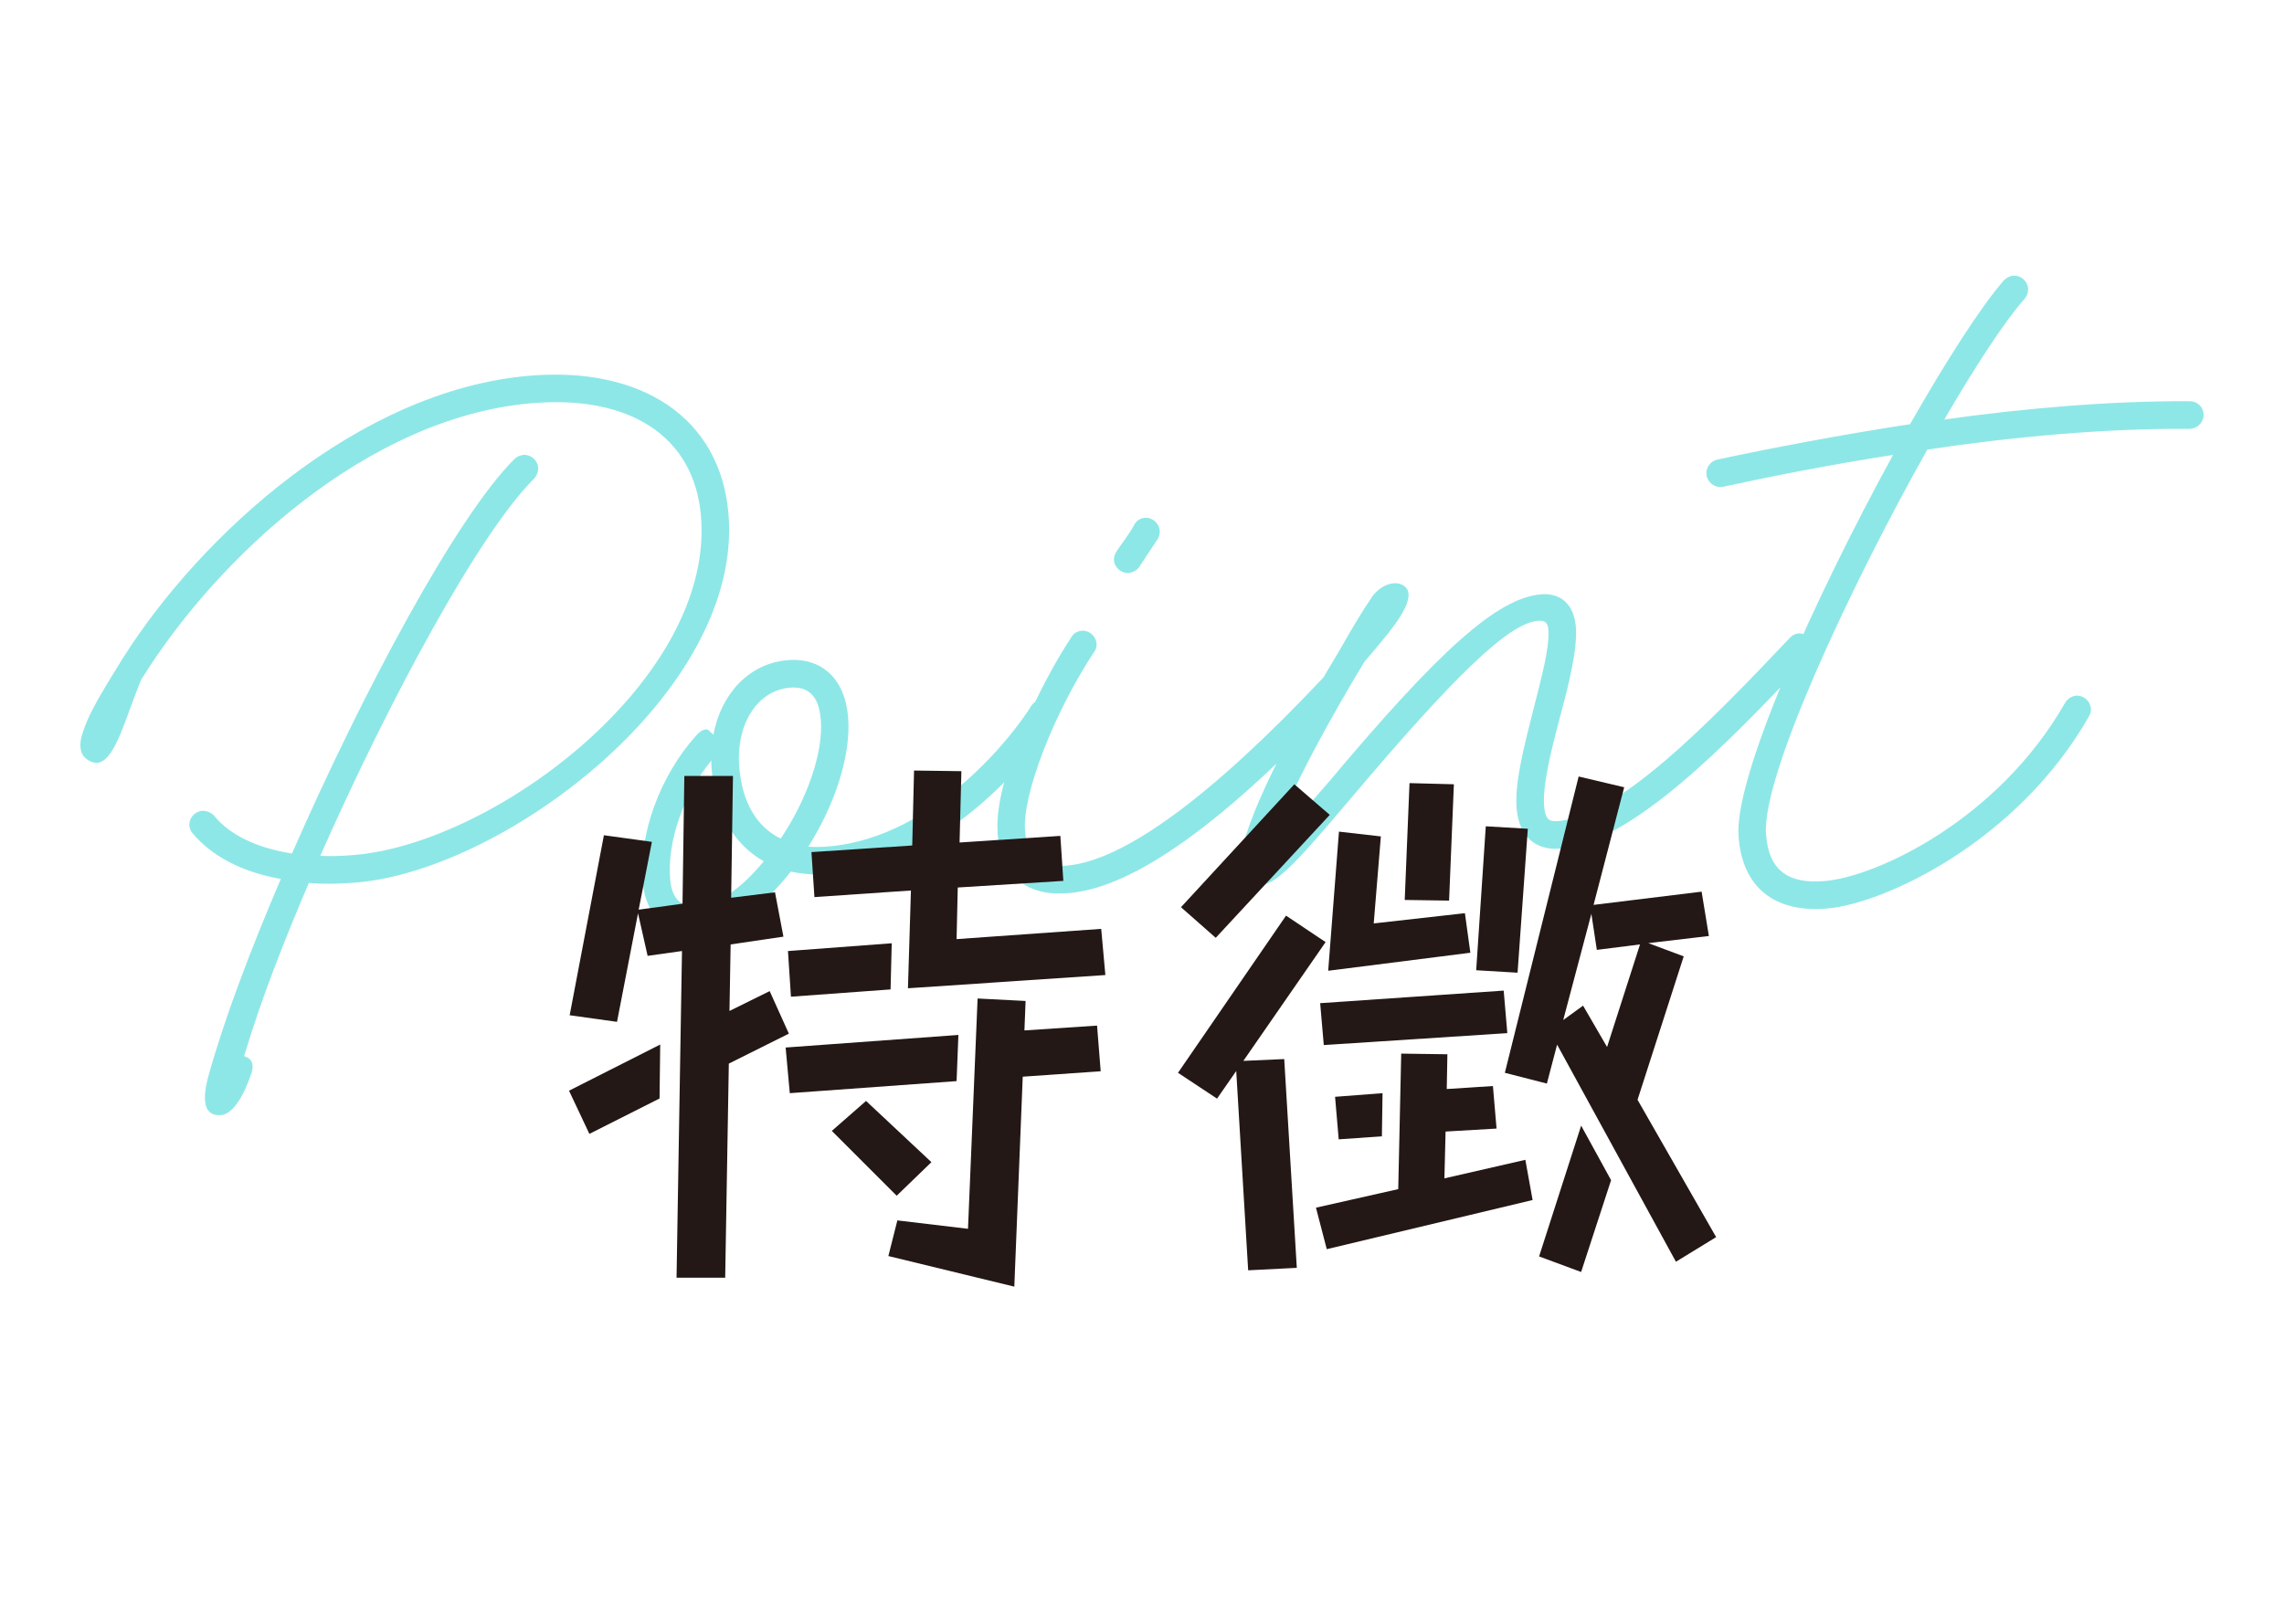 <?xml version="1.0" encoding="UTF-8"?>
<svg id="_レイヤー_1" data-name="レイヤー_1" xmlns="http://www.w3.org/2000/svg" width="176.09" height="125.23" viewBox="0 0 176.09 125.23">
  <defs>
    <style>
      .cls-1 {
        fill: #231815;
      }

      .cls-2 {
        fill: #8ee7e7;
      }
    </style>
  </defs>
  <path class="cls-2" d="M7.7,58.79c-.48.16-1.25-.22-1.43-.82-.17-.56-.02-1.15.21-1.78.46-1.27,1.21-2.57,2.94-5.35,6.09-9.68,18.3-20.72,31.33-21.86,8.76-.76,14.77,3.27,15.41,10.6,1.19,13.68-17.13,27.47-28.62,28.47-1.3.11-2.53.14-3.73.04-1.94,4.56-3.66,8.9-4.99,13.36.59.15.79.63.57,1.3-.52,1.56-1.37,3.16-2.34,3.24-1.43.12-1.43-1.31-1-2.95,1.25-4.5,3.22-9.68,5.6-15.26-2.96-.52-5.32-1.75-6.79-3.51-.14-.15-.24-.35-.26-.59-.05-.57.4-1.1.97-1.15.37-.03.71.14.94.37,1.2,1.5,3.34,2.5,6,2.92,5.44-12.42,12.67-25.97,17.16-30.43.19-.18.43-.28.67-.31.57-.05,1.1.4,1.15.97.03.33-.11.62-.3.85-4.27,4.23-11.19,17.1-16.5,29.1.87.05,1.77,0,2.66-.07,10.91-.95,27.78-13.63,26.69-26.17-.53-6.11-5.49-9.33-13.11-8.66-12.58,1.1-24.2,11.88-30.06,21.34-1.22,2.98-1.91,5.91-3.18,6.35ZM49.55,68.01c-.32-3.67,1.34-8.16,4.07-11.23.45-.53.85-.65,1.07-.42l.31.3c.59-3.17,2.76-5.49,5.69-5.75,2.65-.23,4.43,1.42,4.69,4.31.27,3.05-1.04,6.86-3.06,10.07.5.04,1.03.03,1.6-.02,8.19-.71,14.3-8.72,15.59-10.84.18-.26.45-.45.82-.48.57-.05,1.1.4,1.15.97.02.24-.04.46-.15.67-1.37,2.17-8.11,11.01-17.23,11.8-1.14.1-2.17.03-3.13-.18-2.07,2.64-4.61,4.59-6.89,4.79-2.57.22-4.3-1.31-4.53-4ZM58.89,66.42c-2.29-1.28-3.73-3.74-4.02-7.04-.02-.24-.04-.49-.02-.74-2.15,2.61-3.43,6.25-3.18,9.18.14,1.55.85,2.18,2.23,2.06,1.59-.14,3.4-1.53,4.99-3.47ZM63.27,55.41c-.15-1.75-.96-2.5-2.38-2.38-2.53.22-4.18,2.87-3.89,6.17.23,2.69,1.34,4.56,3.19,5.47,1.96-2.92,3.32-6.57,3.09-9.26ZM76.92,64.27c-.36-4.07,3.34-11.62,5.69-15.15.14-.26.45-.45.78-.48.57-.05,1.1.4,1.15.97.02.24-.04.5-.19.67-3.08,4.66-5.56,11.03-5.32,13.8.18,2.12,1.07,2.86,3.23,2.67,4.4-.38,11.11-5.32,19.67-14.4.15-.18.38-.32.67-.35.57-.05,1.1.4,1.15.97.03.33-.07.62-.3.81-8.93,9.56-15.96,14.65-21.01,15.09-3.3.29-5.24-1.31-5.53-4.61ZM85.88,43.21c-.02-.24.08-.5.19-.67.36-.56,1.03-1.4,1.41-2.13.14-.26.45-.45.78-.48.57-.05,1.1.4,1.15.97.02.24-.04.5-.18.71-.44.65-1.02,1.52-1.38,2.09-.18.26-.49.45-.82.48-.57.05-1.1-.4-1.15-.97ZM105.74,46.07c.44-.61,1.06-1.04,1.71-1.09.53-.05,1.09.23,1.14.8.11,1.26-1.8,3.36-3.4,5.26-2.65,4.38-4.77,8.34-6.07,11.28-.62,1.41-.31,2.12,1.04.61.67-.76,1.42-1.64,2.31-2.66,8.44-10.05,12.92-14.14,16.34-14.44,1.55-.13,2.53.81,2.68,2.47.15,1.71-.52,4.4-1.2,6.92-.71,2.69-1.38,5.33-1.24,6.96.09.98.35,1.2,1.08,1.14,4.64-.41,11.46-7.36,17.85-14.12.15-.18.38-.32.67-.35.57-.05,1.1.4,1.15.97.03.33-.07.62-.3.81-6.38,6.84-13.73,14.33-19.18,14.81-1.95.17-3.2-.95-3.39-3.07-.18-2.04.63-5.02,1.3-7.7.64-2.52,1.26-4.79,1.14-6.17-.05-.61-.43-.66-.83-.62-2.24.2-6.44,4.26-14.47,13.78-3.5,4.12-5.51,6.47-6.77,6.58-.94.08-1.57-.56-1.65-1.5-.19-2.2,2.85-8.7,7.55-16.46,1.03-1.81,1.82-3.15,2.55-4.2ZM134.04,64.56c-.4-4.56,5.86-18.44,11.91-29.48-4.82.75-9.3,1.63-13.12,2.46-.04,0-.08,0-.12.01-.57.05-1.1-.4-1.15-.97-.05-.53.32-1.01.84-1.14,4.27-.91,9.4-1.89,14.86-2.73,2.81-4.92,5.45-9.05,7.24-11.1.19-.18.42-.32.71-.35.57-.05,1.1.4,1.15.97.02.29-.07.58-.26.8-1.57,1.78-3.78,5.17-6.2,9.32,6.2-.87,12.76-1.44,18.92-1.41.57,0,1.02.4,1.07.97.05.57-.4,1.1-.97,1.15-.04,0-.08,0-.12.01-6.57-.04-13.61.61-20.21,1.6-6.11,10.87-12.81,25.33-12.43,29.69.19,2.69,1.65,3.84,4.54,3.58,4.03-.35,13.37-4.74,18.5-13.72.18-.3.49-.54.85-.57.57-.05,1.1.4,1.15.97.02.24-.04.46-.15.63-5.48,9.63-15.73,14.42-20.17,14.81-4.07.36-6.55-1.64-6.84-5.52Z"/>
  <g>
    <path class="cls-1" d="M43.87,84.11l7.03-3.56-.05,4.16-5.41,2.73-1.57-3.33ZM52.57,73.34l-2.64.37-.74-3.28-1.62,8.37-3.65-.51,2.64-13.88,3.7.51-1.02,5.23,3.38-.46.14-9.85h3.75l-.14,9.39,3.38-.42.65,3.42-4.07.6-.09,5.13,3.1-1.53,1.48,3.28-4.63,2.31-.28,16.51h-3.75l.42-25.21ZM60.57,80.78l13.32-.97-.14,3.56-12.86.93-.32-3.52ZM60.75,73.34l8-.6-.09,3.56-7.68.56-.23-3.52ZM70.24,68.67l-7.45.51-.23-3.47,7.77-.51.14-5.78,3.65.05-.14,5.5,7.77-.51.23,3.47-8.14.51-.09,3.98,11.15-.79.32,3.56-15.22,1.02.23-7.54ZM64.13,87.21l2.64-2.31,5.04,4.72-2.68,2.59-5-5ZM69.17,94.11l5.46.65.74-17.76,3.7.19-.09,2.27,5.6-.37.28,3.52-6.01.42-.65,16.19-9.71-2.36.69-2.73Z"/>
    <path class="cls-1" d="M95.31,82.59l-1.48,2.13-3.01-1.99,8.33-12.12,3.05,2.04-6.34,9.16,3.15-.14.97,16.1-3.75.19-.92-15.36ZM99.79,60.48l2.73,2.36-8.79,9.48-2.68-2.36,8.74-9.48ZM101.46,93.13l6.34-1.43.23-10.45,3.56.05-.05,2.68,3.56-.23.28,3.28-3.93.23-.09,3.61,6.24-1.43.56,3.1-15.87,3.79-.83-3.19ZM101.78,77.36l14.15-.97.28,3.28-14.15.92-.28-3.24ZM103.22,64.13l3.24.37-.55,6.71,7.03-.79.42,3.05-10.96,1.39.83-10.73ZM102.94,84.58l3.65-.28-.05,3.33-3.33.23-.28-3.28ZM108.67,60.39l3.42.09-.37,8.97-3.42-.05.37-9.02ZM114.55,63.72l3.24.19-.79,11.1-3.19-.19.74-11.1ZM120.05,80.55l-.79,3.01-3.24-.83,5.69-22.85,3.51.83-2.36,9.07,8.33-1.02.56,3.42-4.67.55,2.73,1.02-3.56,11.06,6.06,10.59-3.1,1.9-9.16-16.74ZM121.9,86.8l2.31,4.21-2.31,7.08-3.24-1.2,3.24-10.08ZM123.11,73.24l-.42-2.77-2.17,8.19,1.53-1.11,1.85,3.19,2.54-7.91-3.33.42Z"/>
  </g>
</svg>